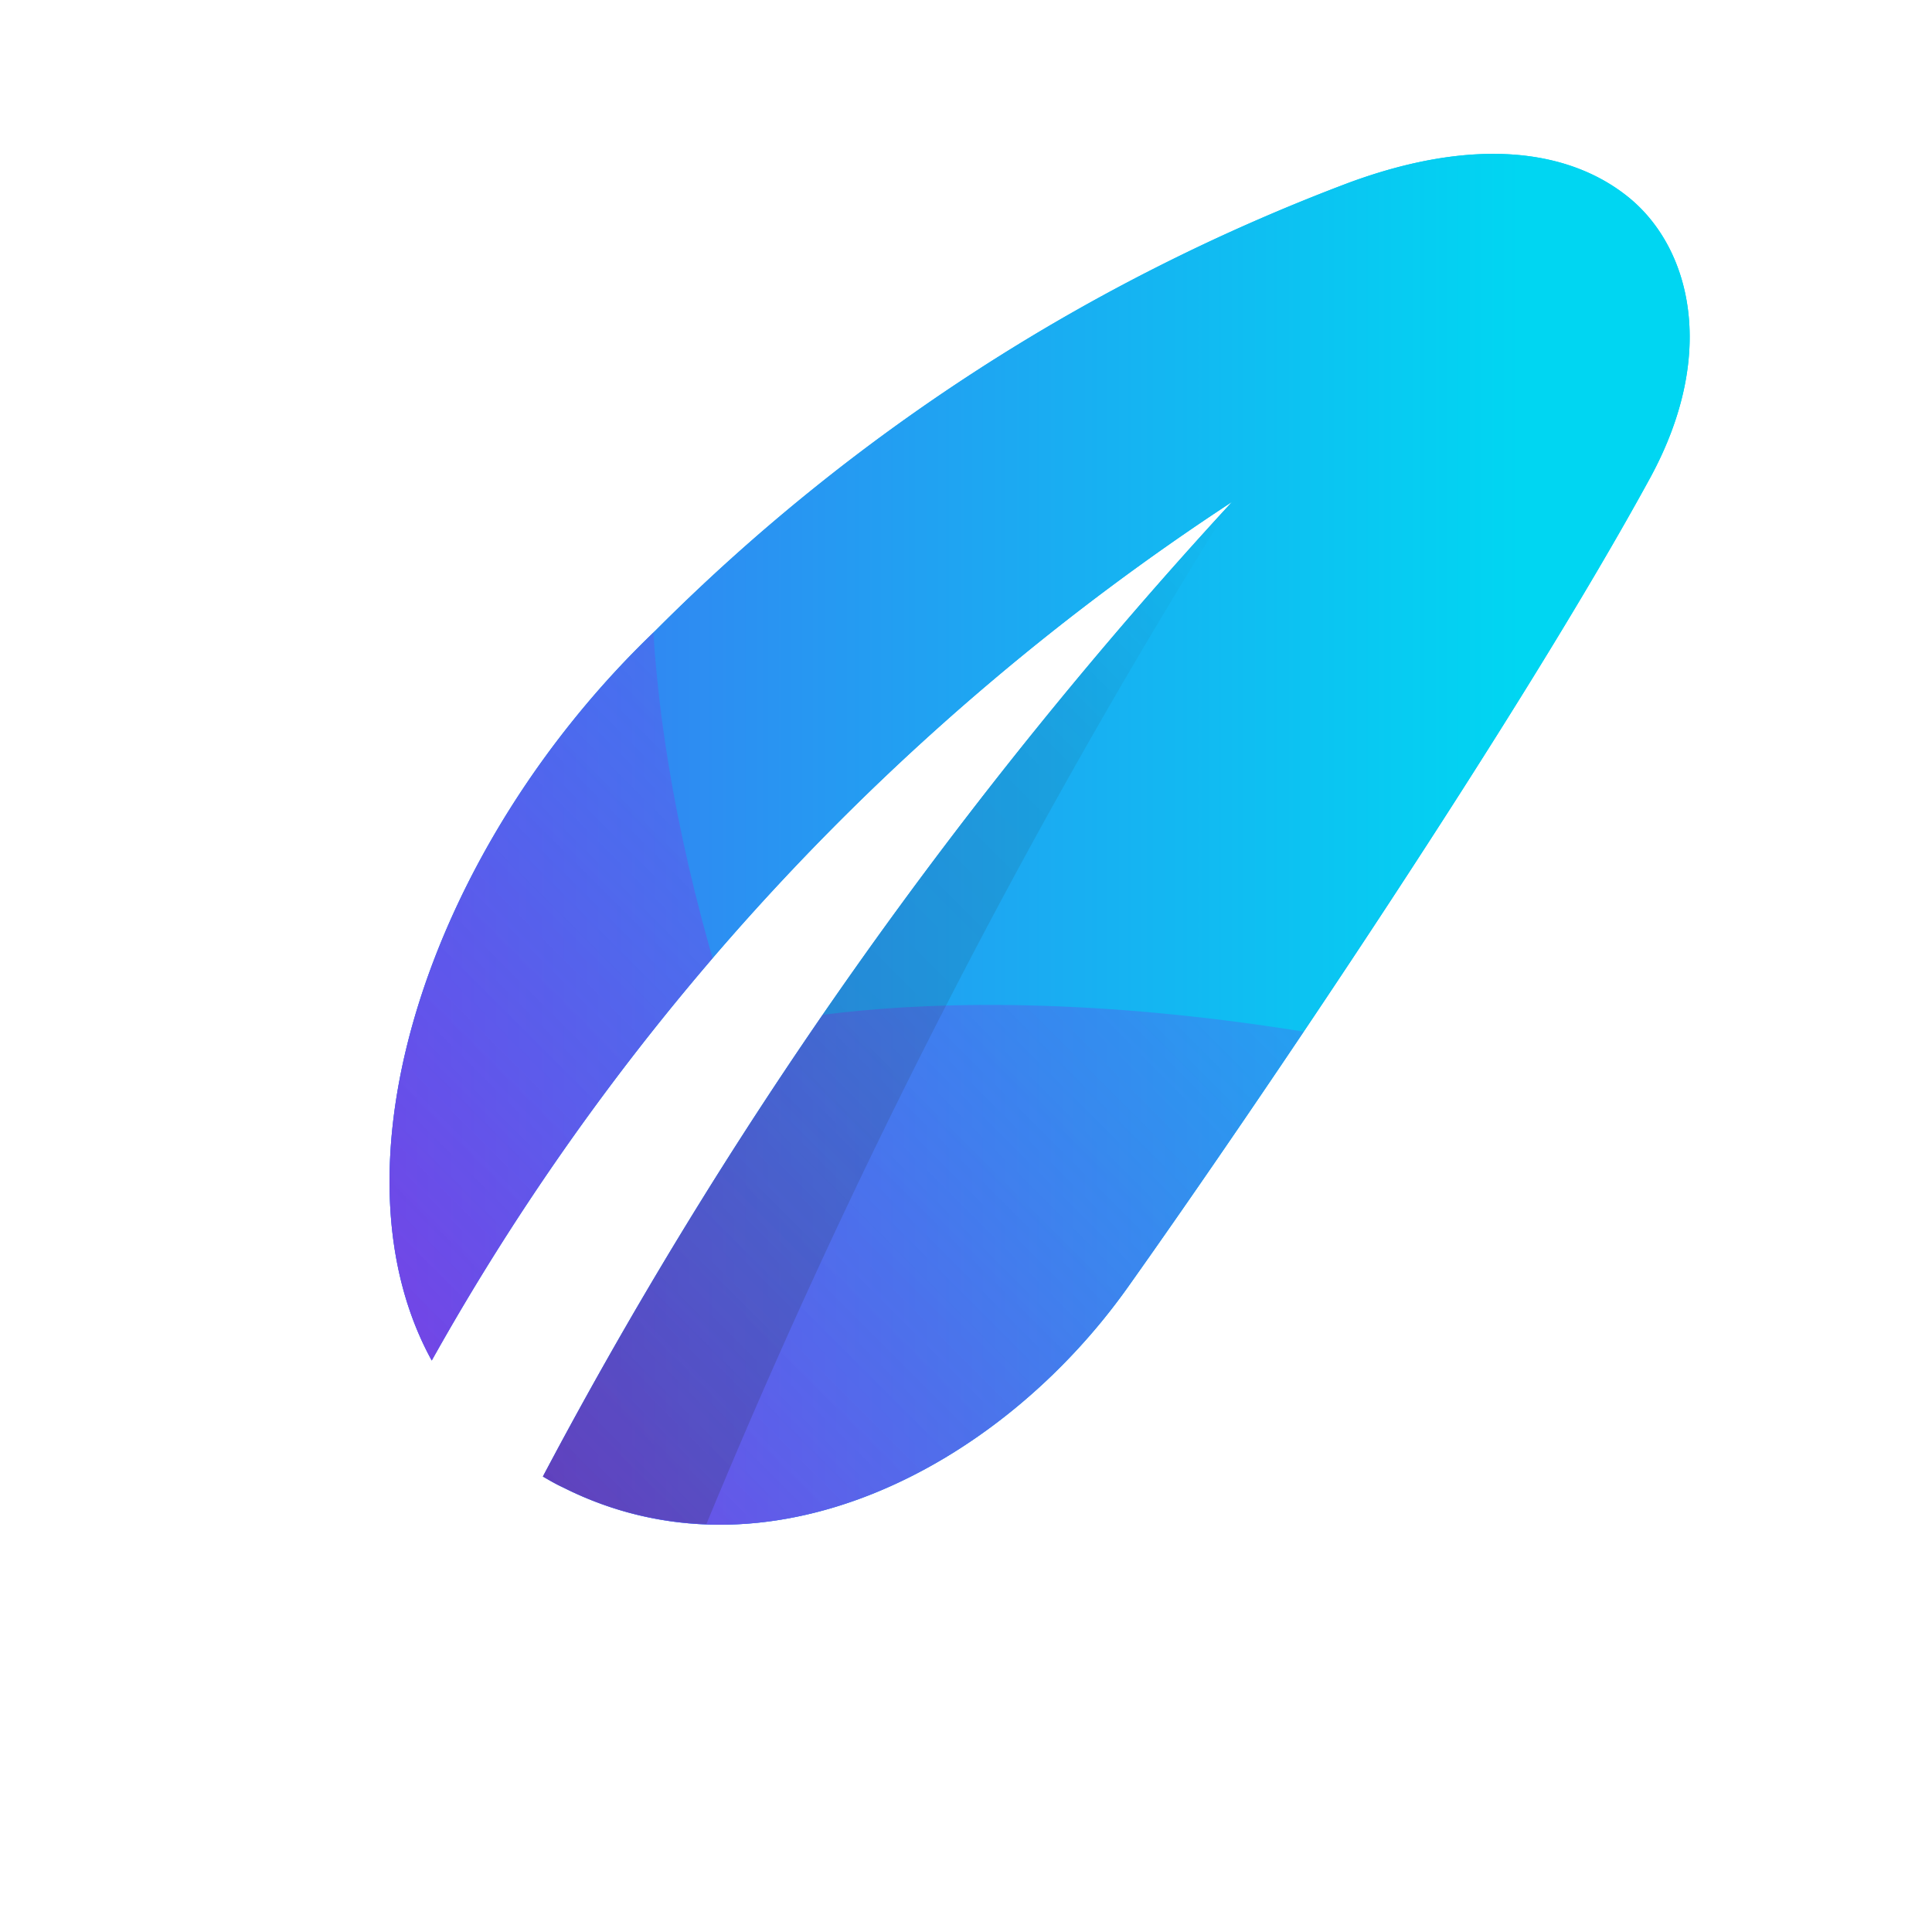 <?xml version="1.0" encoding="UTF-8"?> <svg xmlns="http://www.w3.org/2000/svg" xmlns:xlink="http://www.w3.org/1999/xlink" viewBox="0 0 35.8 35.8"><defs><style>.cls-1{fill:url(#linear-gradient);}.cls-2{fill:url(#linear-gradient-2);}.cls-3{clip-path:url(#clip-path);}.cls-4{fill:url(#linear-gradient-4);}.cls-5{fill:url(#linear-gradient-5);}.cls-6{fill:url(#linear-gradient-6);}.cls-7{fill:url(#linear-gradient-7);}.cls-8{fill:none;}</style><linearGradient id="linear-gradient" x1="7.21" y1="15.53" x2="31.31" y2="15.53" gradientUnits="userSpaceOnUse"><stop offset="0" stop-color="#3e72f2"></stop><stop offset="0.87" stop-color="#00d6f2"></stop></linearGradient><linearGradient id="linear-gradient-2" x1="8.55" y1="25.84" x2="30.48" y2="3.91" xlink:href="#linear-gradient"></linearGradient><clipPath id="clip-path"><path class="cls-1" d="M22.83,9.3A86,86,0,0,0,10.06,27.36c.12.07.24.14.37.2,3.74,1.89,8.07-.33,10.47-3.71s7.28-10.6,9.68-15c1.27-2.34.72-4.29-.41-5.2s-2.9-1.1-5.16-.27a36.14,36.14,0,0,0-12.87,8.31C8,15.65,6,21.57,8,25.21A45.65,45.65,0,0,1,22.83,9.3Z"></path></clipPath><linearGradient id="linear-gradient-4" x1="1.45" y1="31.52" x2="22.15" y2="10.82" gradientUnits="userSpaceOnUse"><stop offset="0" stop-color="#c300d5" stop-opacity="0.7"></stop><stop offset="1" stop-color="#3e72f2" stop-opacity="0.3"></stop></linearGradient><linearGradient id="linear-gradient-5" x1="9.72" y1="27.01" x2="25.13" y2="11.6" gradientUnits="userSpaceOnUse"><stop offset="0" stop-color="#231f20" stop-opacity="0.2"></stop><stop offset="0.74" stop-color="#231f20" stop-opacity="0.09"></stop><stop offset="1" stop-color="#231f20" stop-opacity="0"></stop></linearGradient><linearGradient id="linear-gradient-6" x1="22.83" y1="9.3" x2="22.83" y2="9.3" xlink:href="#linear-gradient-5"></linearGradient><linearGradient id="linear-gradient-7" x1="22.83" y1="9.3" x2="22.83" y2="9.3" xlink:href="#linear-gradient-5"></linearGradient></defs><g id="Layer_2" data-name="Layer 2"><g id="Layer_1-2" data-name="Layer 1"><path class="cls-2" d="M22.83,9.3A86,86,0,0,0,10.06,27.36c.12.07.24.14.37.2,3.74,1.89,8.07-.33,10.47-3.71s7.28-10.6,9.68-15c1.27-2.34.72-4.29-.41-5.2s-2.9-1.1-5.16-.27a36.14,36.14,0,0,0-12.87,8.31C8,15.65,6,21.57,8,25.21A45.65,45.65,0,0,1,22.83,9.3Z"></path><path class="cls-1" d="M22.83,9.3A86,86,0,0,0,10.06,27.36c.12.07.24.14.37.2,3.74,1.89,8.07-.33,10.47-3.71s7.28-10.6,9.68-15c1.27-2.34.72-4.29-.41-5.2s-2.9-1.1-5.16-.27a36.14,36.14,0,0,0-12.87,8.31C8,15.65,6,21.57,8,25.21A45.65,45.65,0,0,1,22.83,9.3Z"></path><g class="cls-3"><path class="cls-4" d="M14.15,2.81s-4.32,4.73-.53,16.3c0,0,5.53-1.68,15.91,1.19,1.93.83-10.24,13.5-10.24,13.5l-17-1.47L2.07,10.78Z"></path></g><path class="cls-5" d="M10.06,27.36c.12.07.24.14.37.2a6.39,6.39,0,0,0,2.66.68A127.61,127.61,0,0,1,22.83,9.3,86,86,0,0,0,10.06,27.36Z"></path><polygon class="cls-6" points="22.83 9.3 22.83 9.3 22.83 9.3 22.83 9.3"></polygon><polygon class="cls-7" points="22.83 9.3 22.83 9.3 22.83 9.3 22.83 9.3"></polygon><rect class="cls-8" width="35.8" height="35.8"></rect></g></g></svg> 